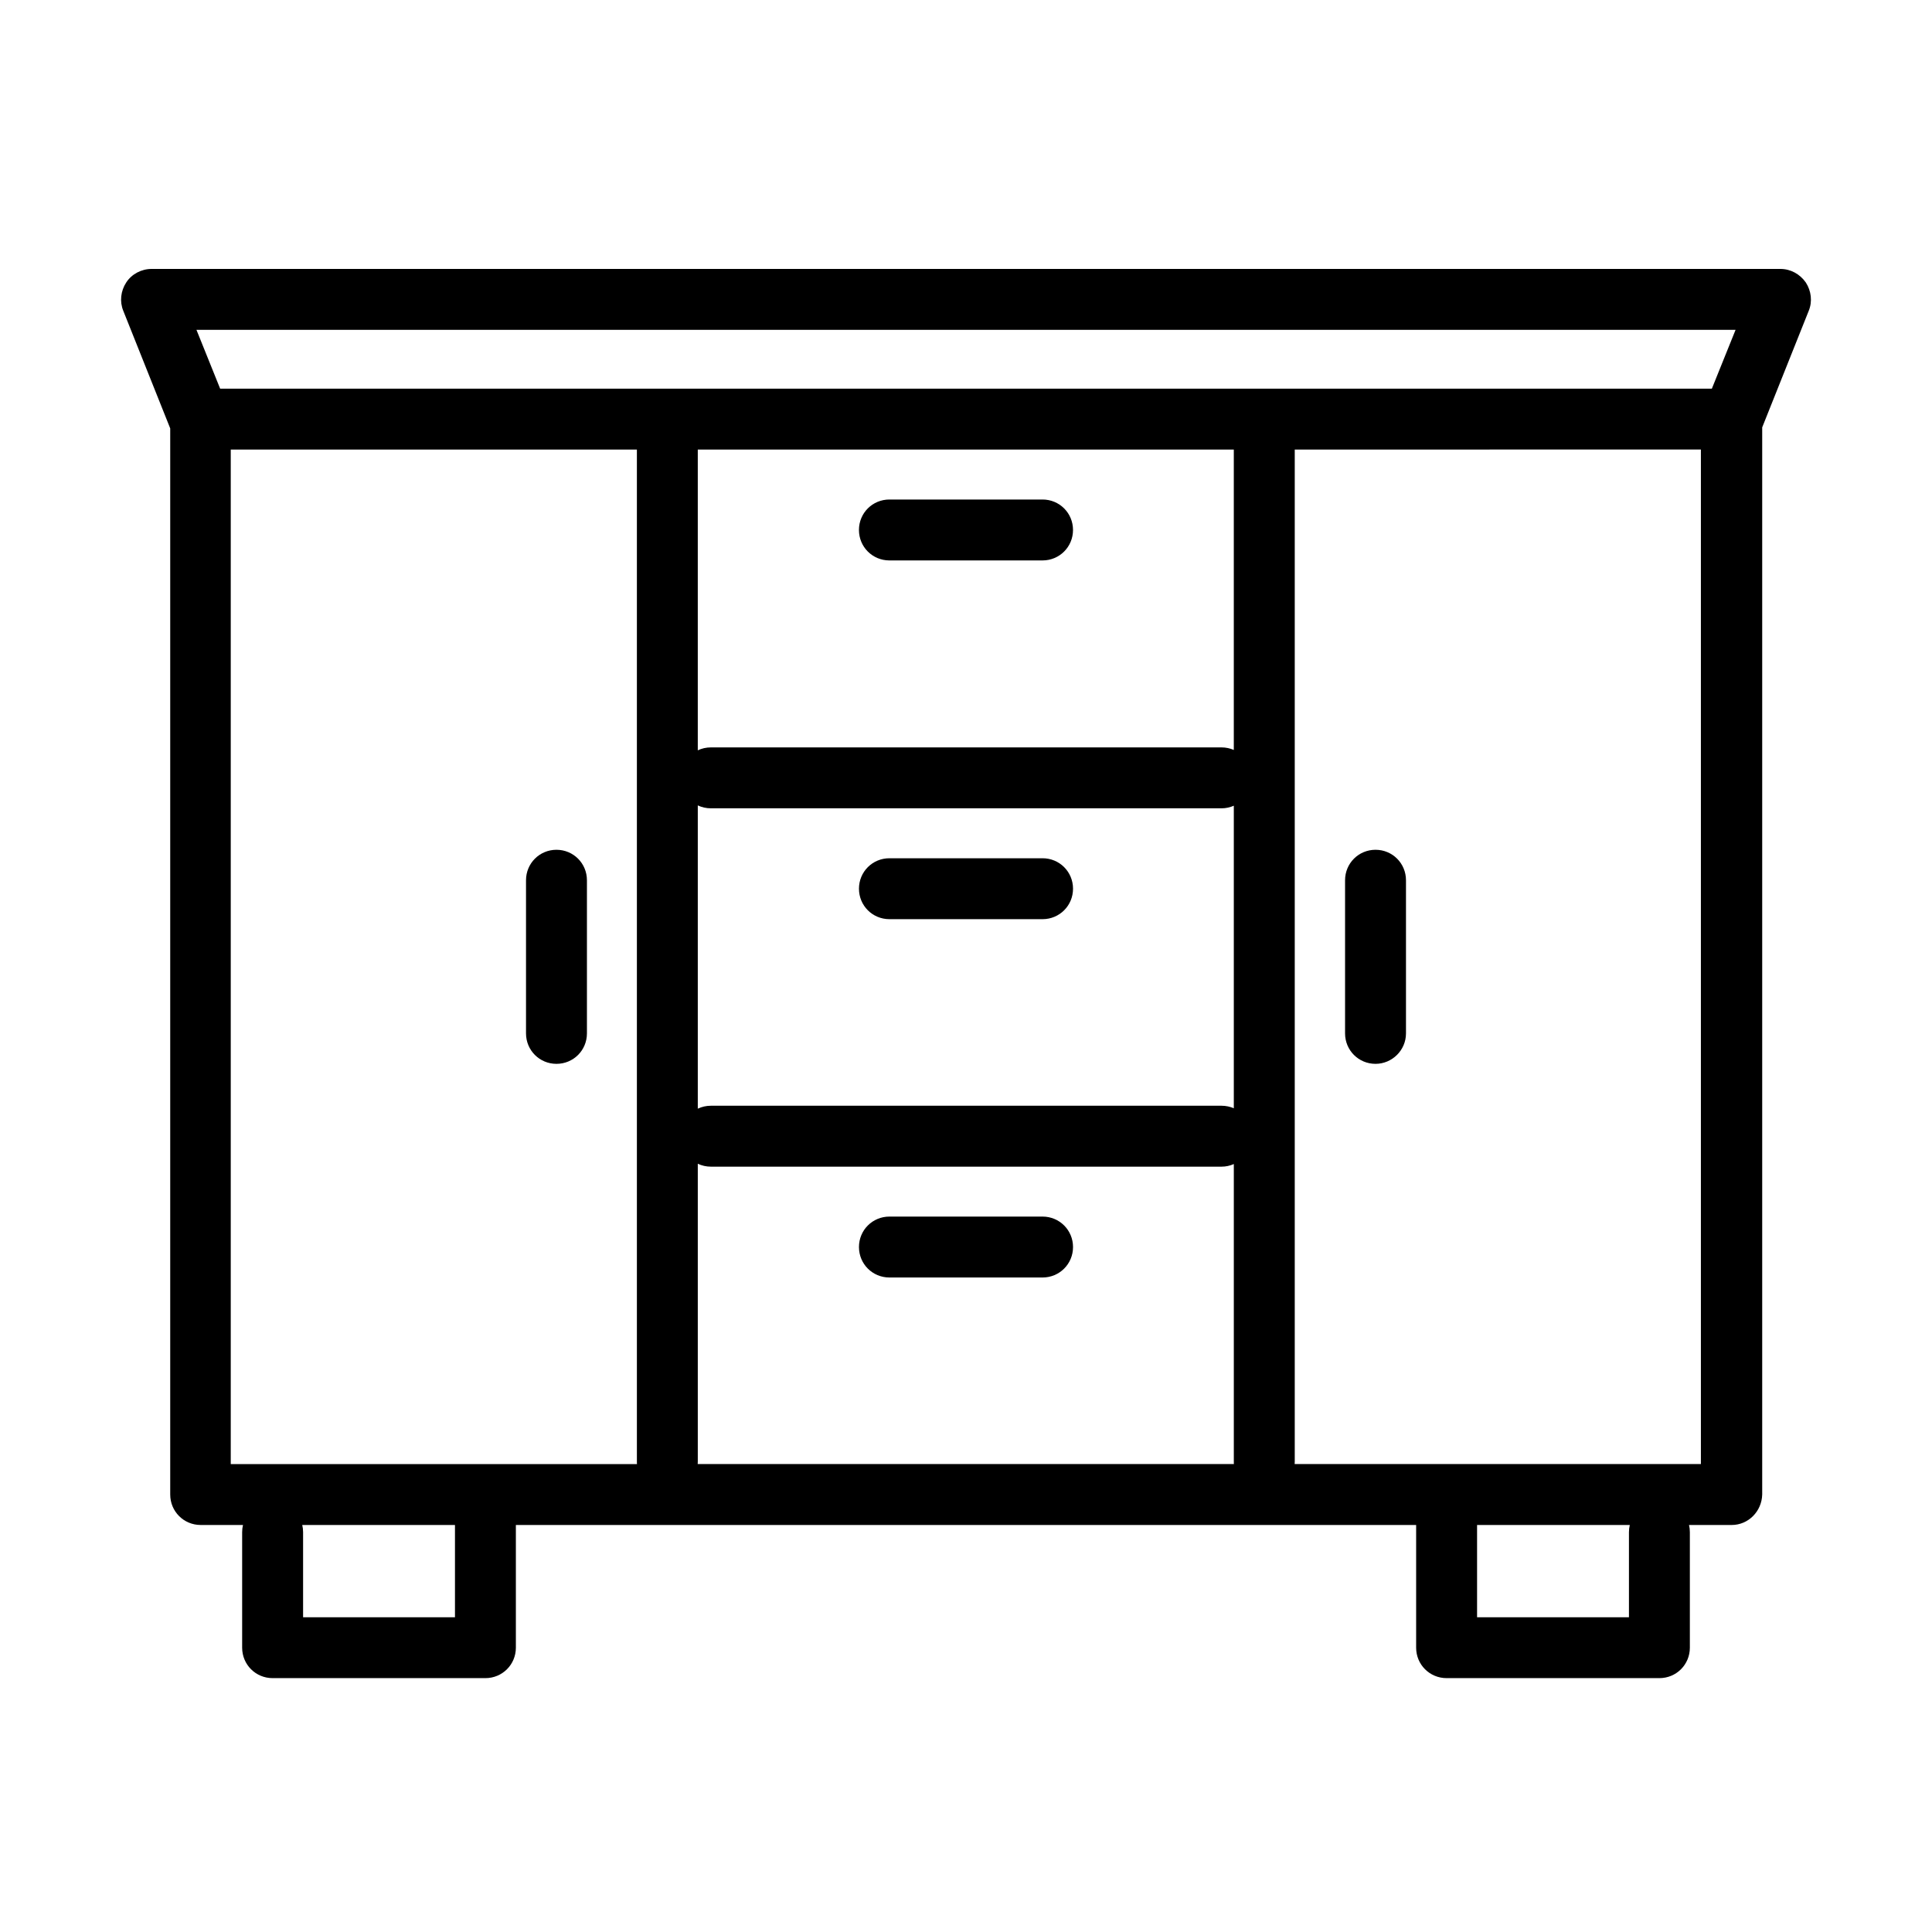 <?xml version="1.0" encoding="UTF-8"?>
<!-- Uploaded to: ICON Repo, www.iconrepo.com, Generator: ICON Repo Mixer Tools -->
<svg fill="#000000" width="800px" height="800px" version="1.1" viewBox="144 144 512 512" xmlns="http://www.w3.org/2000/svg">
 <g>
  <path d="m379.7 292.52h40.586c4.484 0 8.074-3.586 8.074-8.074 0-4.484-3.59-8.07-8.074-8.07h-40.586c-4.484 0-8.07 3.586-8.07 8.07 0 4.488 3.586 8.074 8.07 8.074z"/>
  <path d="m420.29 482.55h-40.586c-4.484 0-8.07-3.586-8.07-8.074 0-4.481 3.586-8.07 8.07-8.07h40.586c4.484 0 8.074 3.59 8.074 8.07 0 4.488-3.59 8.074-8.074 8.074z"/>
  <path d="m420.29 387.59h-40.586c-4.484 0-8.07-3.586-8.07-8.074 0-4.484 3.586-8.07 8.07-8.07h40.586c4.484 0 8.074 3.586 8.074 8.07 0 4.488-3.59 8.074-8.074 8.074z"/>
  <path d="m283.4 417.86c0 4.484 3.586 8.07 8.07 8.07s8.074-3.586 8.074-8.07v-40.586c0-4.484-3.59-8.074-8.074-8.074s-8.07 3.59-8.07 8.074z"/>
  <path d="m508.53 425.93c-4.488 0-8.074-3.586-8.074-8.07v-40.586c0-4.484 3.586-8.074 8.074-8.074 4.484 0 8.07 3.59 8.07 8.074v40.586c0 4.484-3.699 8.07-8.07 8.07z"/>
  <path d="m189.11 257.53-12.441-31.164c-1.008-2.465-0.676-5.269 0.785-7.512 1.457-2.242 4.035-3.586 6.727-3.586h431.64c2.691 0 5.16 1.344 6.731 3.586 1.457 2.242 1.793 5.047 0.781 7.512l-12.332 30.891v282.81c-0.113 4.484-3.699 8.07-8.07 8.07h-11.324c0.145 0.609 0.223 1.25 0.223 1.906v30.609c0 4.484-3.586 8.07-8.07 8.07h-56.395c-4.488 0-8.074-3.586-8.074-8.07v-32.516h-238.58v32.516c0 4.484-3.59 8.07-8.074 8.07h-56.395c-4.484 0-8.07-3.586-8.07-8.07v-30.609c0-0.656 0.074-1.297 0.223-1.906h-11.211c-4.484 0-8.074-3.586-8.074-8.07zm408.55-10.531h-395.32l-6.277-15.586h407.88zm-126.69 16.141v79.605c-0.492-0.215-1.008-0.379-1.547-0.496-0.551-0.117-1.121-0.18-1.707-0.18h-135.32c-1.246 0-2.426 0.277-3.477 0.777v-79.707zm-142.05 189.26v78.922c0 0.227-0.008 0.449-0.027 0.672h142.1l-0.016-0.277-0.004-0.281v-78.953c-1 0.449-2.106 0.695-3.254 0.695h-135.32c-1.246 0-2.426-0.277-3.477-0.777zm0-14.594c1.051-0.496 2.231-0.773 3.477-0.773h135.32c1.16 0 2.262 0.238 3.254 0.672v-80.184c-1 0.445-2.106 0.691-3.254 0.691h-135.32c-1.246 0-2.426-0.273-3.477-0.773zm-123.77-174.67v268.86h107.65c-0.012-0.184-0.02-0.367-0.02-0.559v-268.3zm281.97 0v268.18c0 0.227-0.012 0.449-0.027 0.672h107.66v-268.86zm-262.8 286.91c0-0.656-0.078-1.297-0.223-1.906h40.473v24.445h-40.25zm351.59-1.906h-40.473v24.445h40.25v-22.539c0-0.656 0.078-1.297 0.223-1.906z" fill-rule="evenodd"/>
 </g>
</svg>